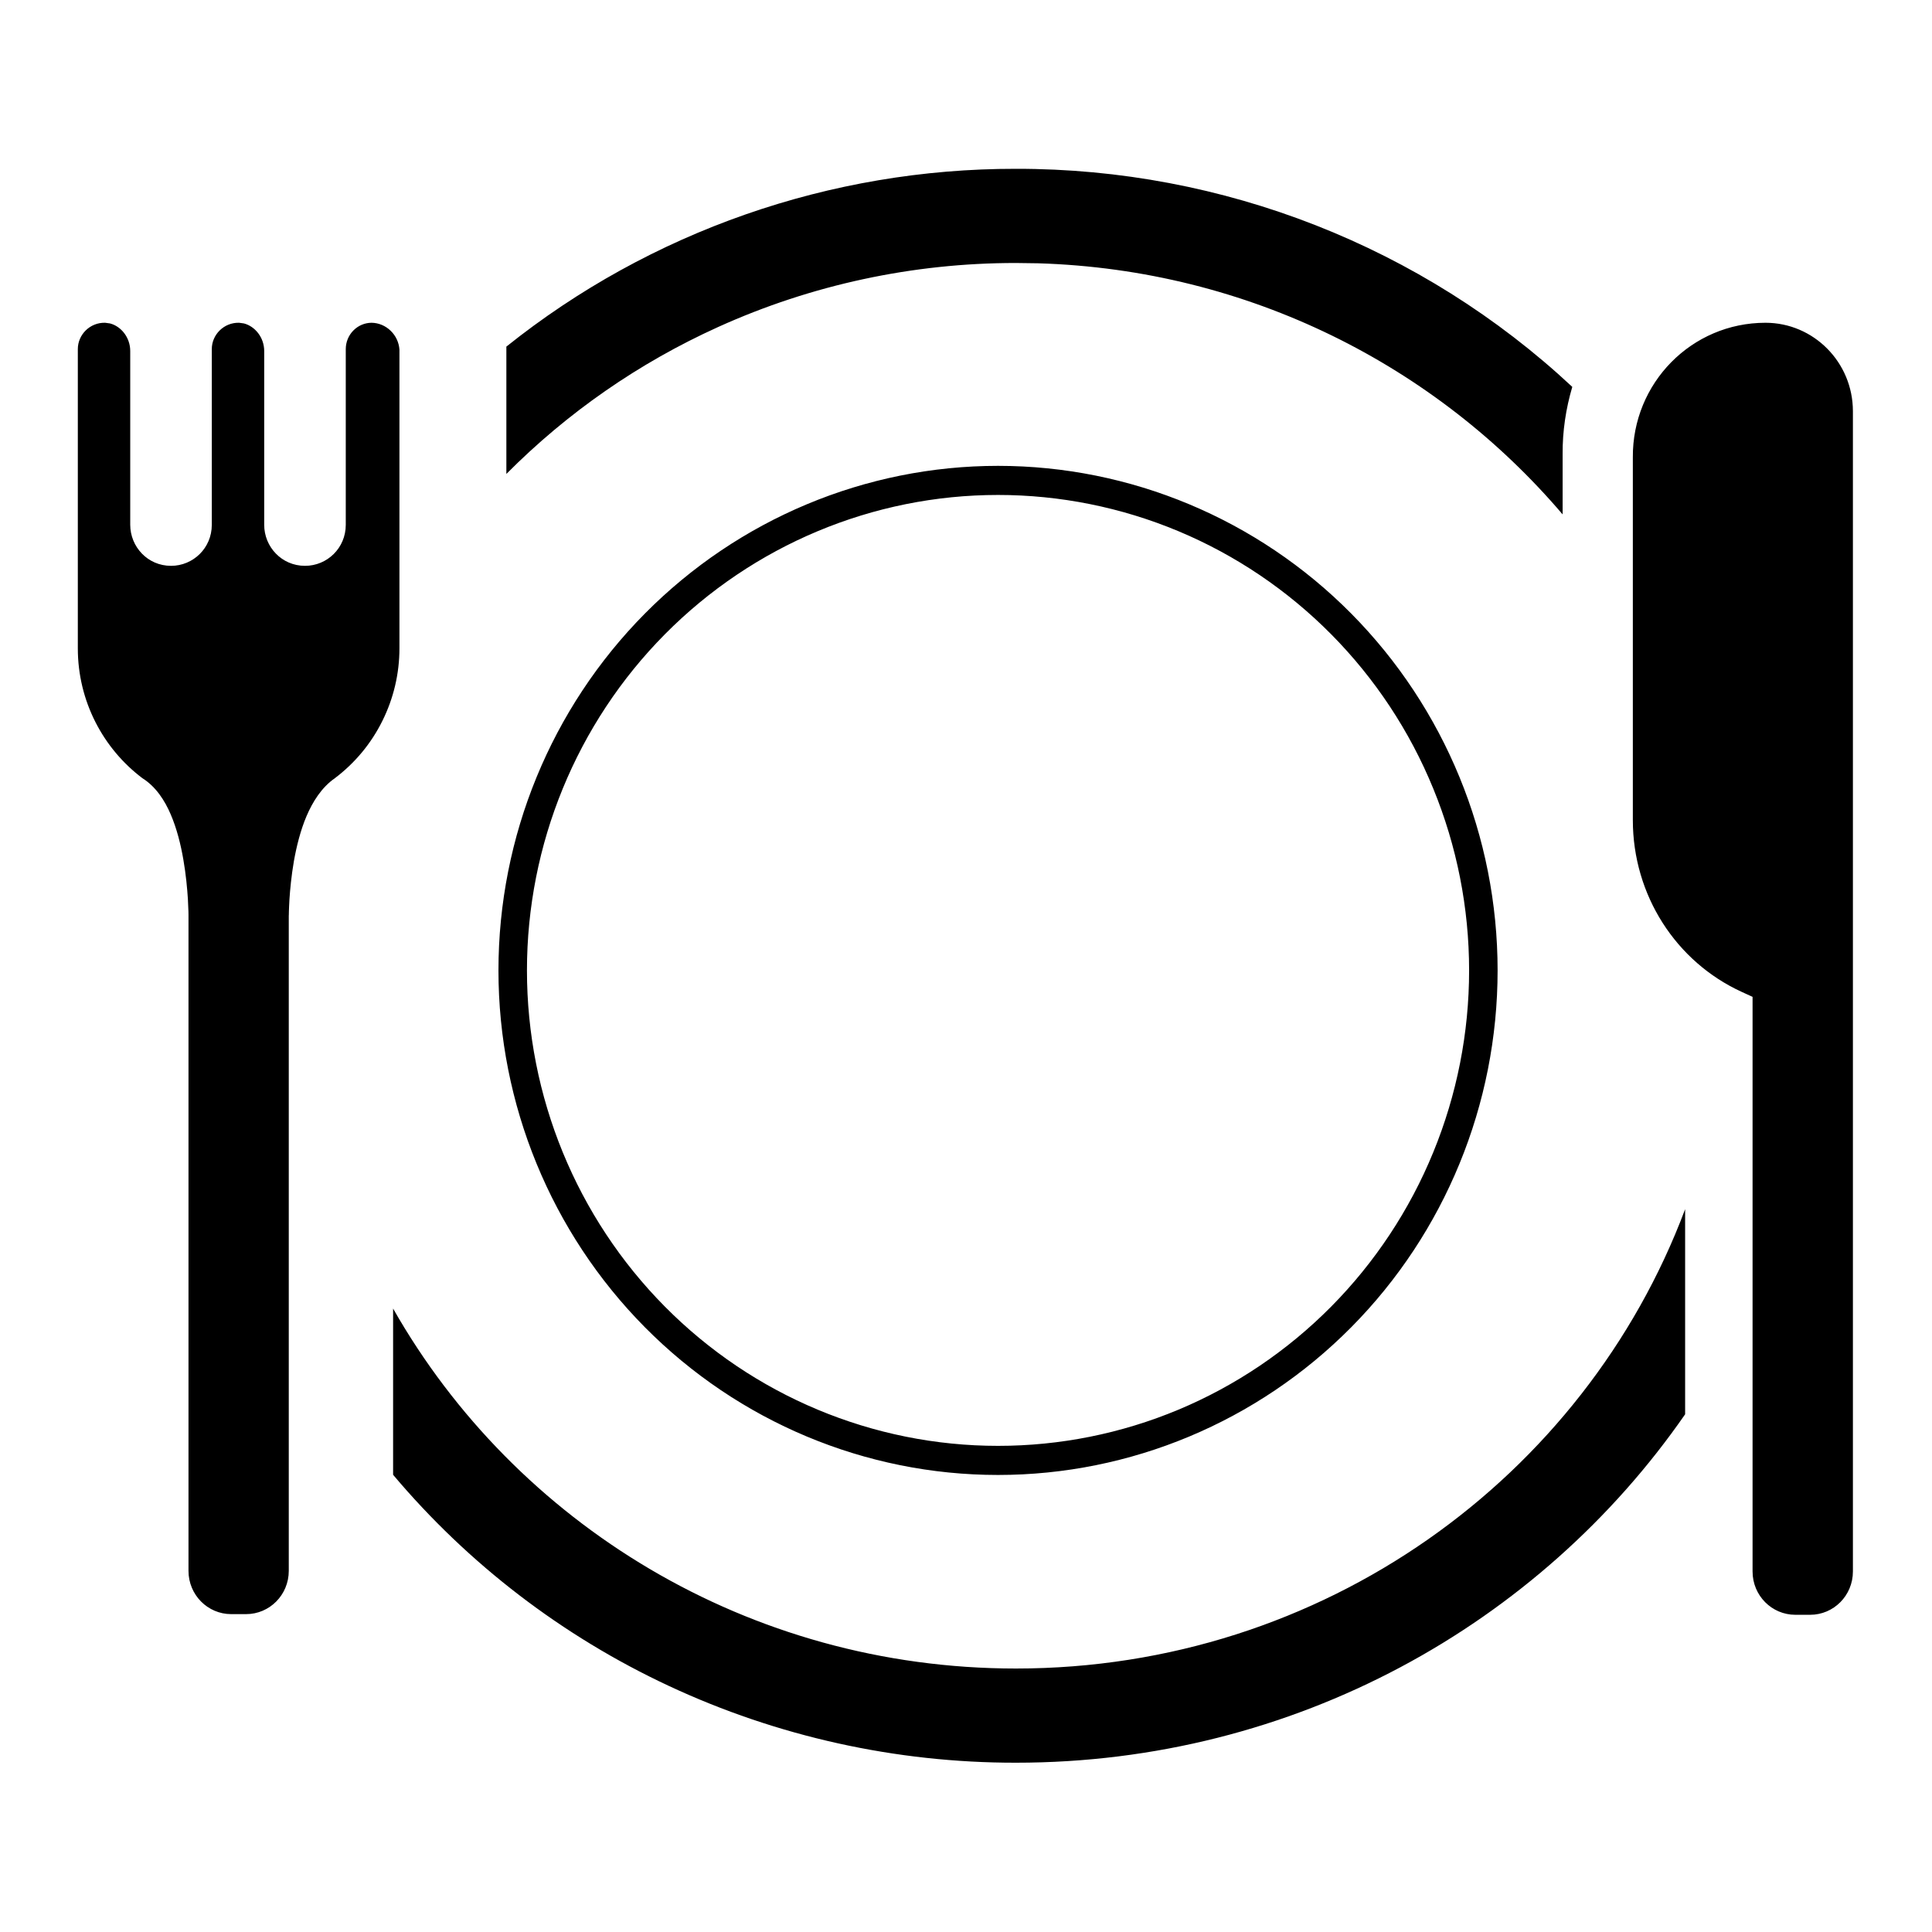 <svg width="32" height="32" viewBox="0 0 32 32" fill="none" xmlns="http://www.w3.org/2000/svg">
<path d="M27.911 23.425C25.498 26.907 21.435 29.196 16.827 29.196C14.839 29.198 12.875 28.763 11.078 27.924C9.314 27.1 7.756 25.905 6.511 24.427V21.674C8.533 25.232 12.396 27.636 16.827 27.636C21.911 27.636 26.245 24.471 27.911 20.028V23.425ZM29.242 5.346C30.038 5.346 30.689 5.999 30.69 6.81V26.028C30.69 26.428 30.371 26.746 29.982 26.746H29.736C29.347 26.746 29.028 26.428 29.028 26.028V16.511L28.853 16.431C27.757 15.931 27.045 14.824 27.045 13.584V7.576C27.036 6.345 28.018 5.346 29.242 5.346ZM6.153 5.346C6.271 5.347 6.385 5.395 6.471 5.479C6.556 5.561 6.608 5.672 6.616 5.792V10.738C6.616 11.156 6.519 11.568 6.333 11.941C6.148 12.315 5.878 12.639 5.547 12.889C5.325 13.043 5.179 13.281 5.079 13.513C4.976 13.754 4.911 14.021 4.868 14.262C4.826 14.504 4.805 14.732 4.794 14.898C4.789 14.98 4.787 15.049 4.785 15.097C4.785 15.12 4.785 15.139 4.784 15.152C4.784 15.159 4.784 15.164 4.783 15.168V26.018C4.783 26.417 4.465 26.735 4.076 26.735H3.829C3.441 26.735 3.122 26.417 3.122 26.018V15.152C3.122 15.139 3.122 15.118 3.121 15.094C3.12 15.044 3.117 14.974 3.112 14.889C3.101 14.718 3.08 14.485 3.037 14.238C2.995 13.993 2.929 13.723 2.825 13.483C2.729 13.26 2.583 13.03 2.358 12.889C1.71 12.4 1.289 11.617 1.289 10.738V5.782C1.289 5.541 1.492 5.339 1.742 5.346L1.822 5.357C2.004 5.404 2.157 5.588 2.157 5.814V8.693C2.158 9.056 2.445 9.372 2.833 9.372C3.199 9.372 3.508 9.078 3.508 8.693V5.782C3.508 5.541 3.711 5.339 3.961 5.346L4.04 5.357C4.222 5.404 4.376 5.588 4.376 5.814V8.693C4.376 9.056 4.664 9.372 5.052 9.372C5.418 9.372 5.727 9.078 5.727 8.693V5.782C5.727 5.666 5.773 5.554 5.854 5.473C5.934 5.392 6.041 5.347 6.153 5.346ZM16.53 7.716C18.724 7.716 20.829 8.596 22.381 10.163C23.933 11.73 24.805 13.856 24.805 16.073C24.805 18.29 23.933 20.416 22.381 21.983C20.829 23.55 18.724 24.43 16.53 24.43C14.337 24.43 12.233 23.55 10.681 21.983C9.129 20.416 8.256 18.291 8.256 16.073C8.256 13.856 9.129 11.73 10.681 10.163C12.233 8.596 14.337 7.716 16.53 7.716ZM16.53 8.198C14.46 8.198 12.475 9.029 11.012 10.506C9.549 11.983 8.728 13.986 8.728 16.073C8.728 18.161 9.549 20.164 11.012 21.641C12.475 23.118 14.46 23.948 16.53 23.948C17.556 23.948 18.571 23.745 19.518 23.349C20.465 22.953 21.325 22.372 22.049 21.641C22.773 20.909 23.348 20.041 23.739 19.086C24.131 18.131 24.333 17.107 24.333 16.073C24.333 15.04 24.131 14.016 23.739 13.061C23.348 12.105 22.773 11.237 22.049 10.506C21.325 9.775 20.465 9.194 19.518 8.798C18.571 8.402 17.555 8.198 16.53 8.198ZM16.827 2.796C20.259 2.791 23.557 4.088 26.042 6.408C25.935 6.77 25.879 7.145 25.882 7.522V8.52C23.788 6.061 20.683 4.467 17.197 4.361L16.827 4.356C15.124 4.355 13.441 4.716 11.893 5.417C10.581 6.011 9.394 6.836 8.387 7.85V5.741C10.771 3.834 13.752 2.792 16.827 2.796Z" fill="black"/>
</svg>
